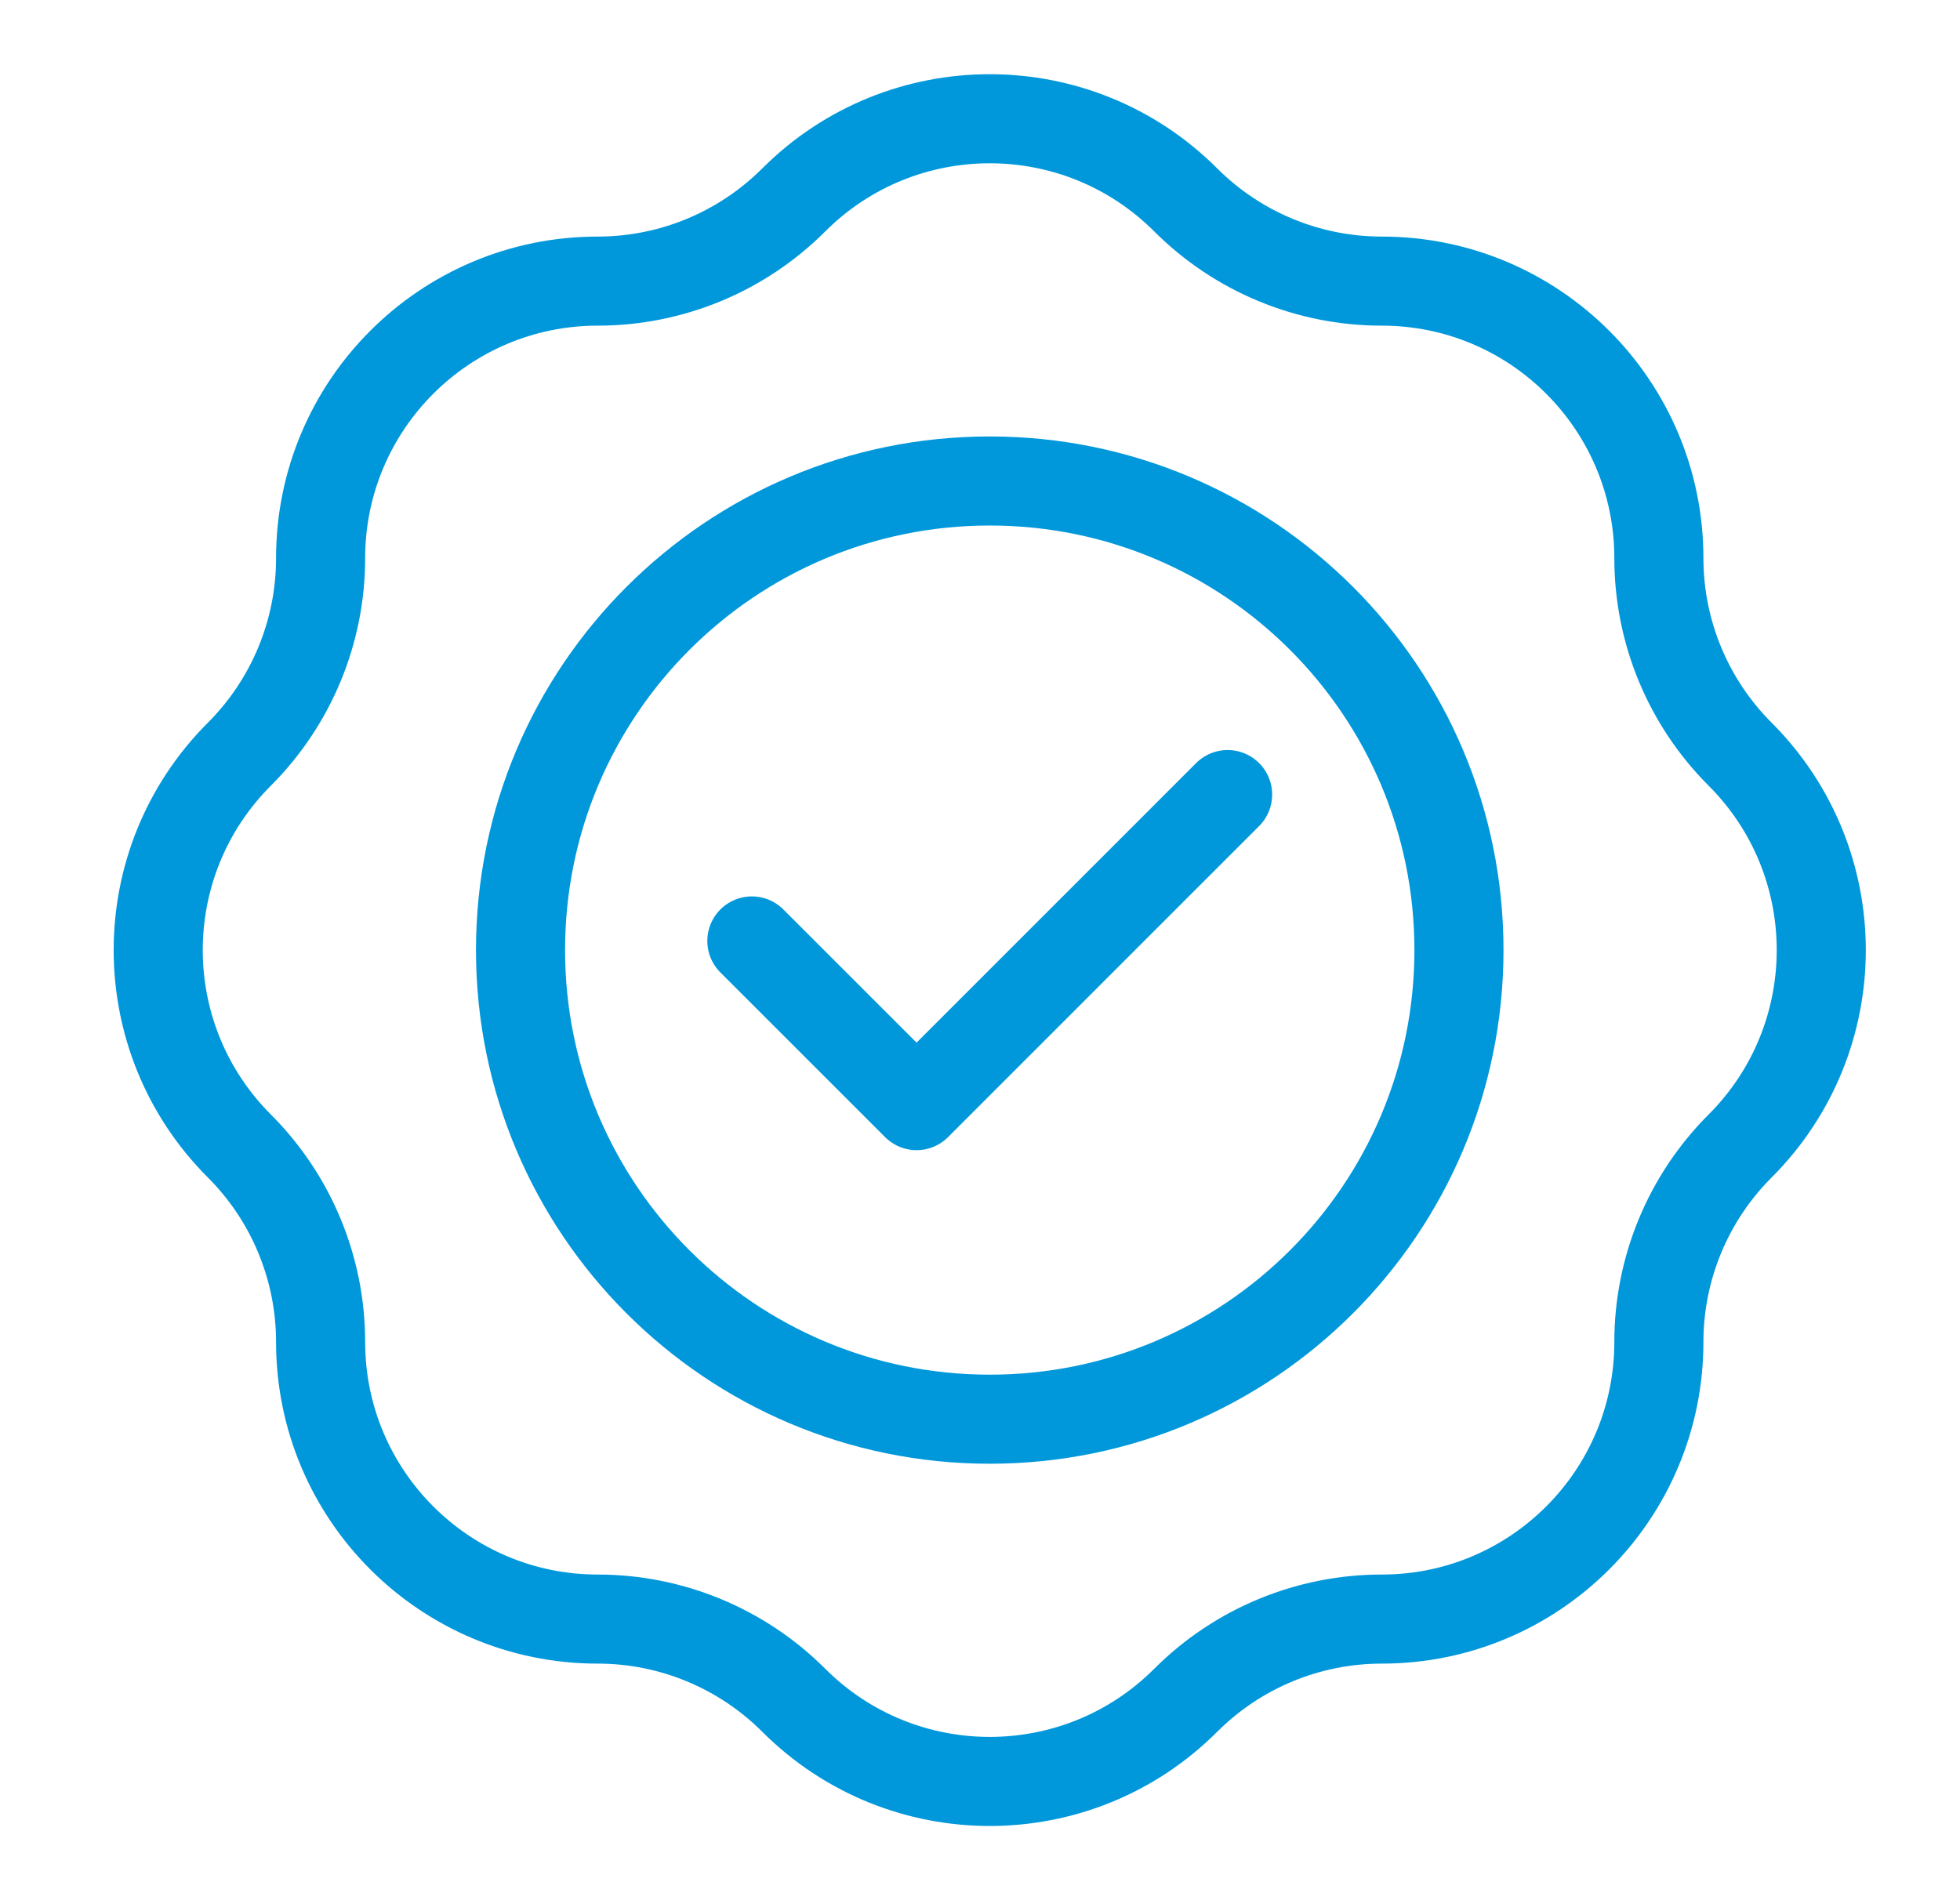 <svg width="33" height="32" viewBox="0 0 33 32" fill="none" xmlns="http://www.w3.org/2000/svg">
<path d="M27.93 9.4C27.93 10.638 28.422 11.825 29.297 12.7C31.12 14.523 31.12 17.477 29.297 19.3C28.422 20.175 27.93 21.362 27.93 22.6C27.93 25.177 25.841 27.266 23.264 27.266C22.026 27.266 20.839 27.758 19.964 28.633C18.141 30.456 15.187 30.456 13.364 28.633C12.489 27.758 11.302 27.266 10.064 27.266C7.487 27.266 5.398 25.177 5.398 22.6C5.398 21.362 4.906 20.175 4.031 19.3C2.208 17.477 2.208 14.523 4.031 12.7C4.906 11.825 5.398 10.638 5.398 9.4C5.398 6.823 7.487 4.734 10.064 4.734C11.302 4.734 12.489 4.242 13.364 3.367C15.187 1.544 18.141 1.544 19.964 3.367C20.839 4.242 22.026 4.734 23.264 4.734C25.841 4.734 27.93 6.823 27.93 9.4Z" stroke="#0098DB" stroke-width="1.5" stroke-miterlimit="10" stroke-linecap="round" stroke-linejoin="round"/>
<path d="M16.664 23.9C21.027 23.9 24.564 20.363 24.564 16C24.564 11.637 21.027 8.1 16.664 8.1C12.301 8.1 8.764 11.637 8.764 16C8.764 20.363 12.301 23.9 16.664 23.9Z" stroke="#0098DB" stroke-width="1.5" stroke-miterlimit="10" stroke-linecap="round" stroke-linejoin="round"/>
<path d="M20.669 13.381L15.432 18.619L12.659 15.846" stroke="#0098DB" stroke-width="1.5" stroke-miterlimit="10" stroke-linecap="round" stroke-linejoin="round"/>
</svg>
